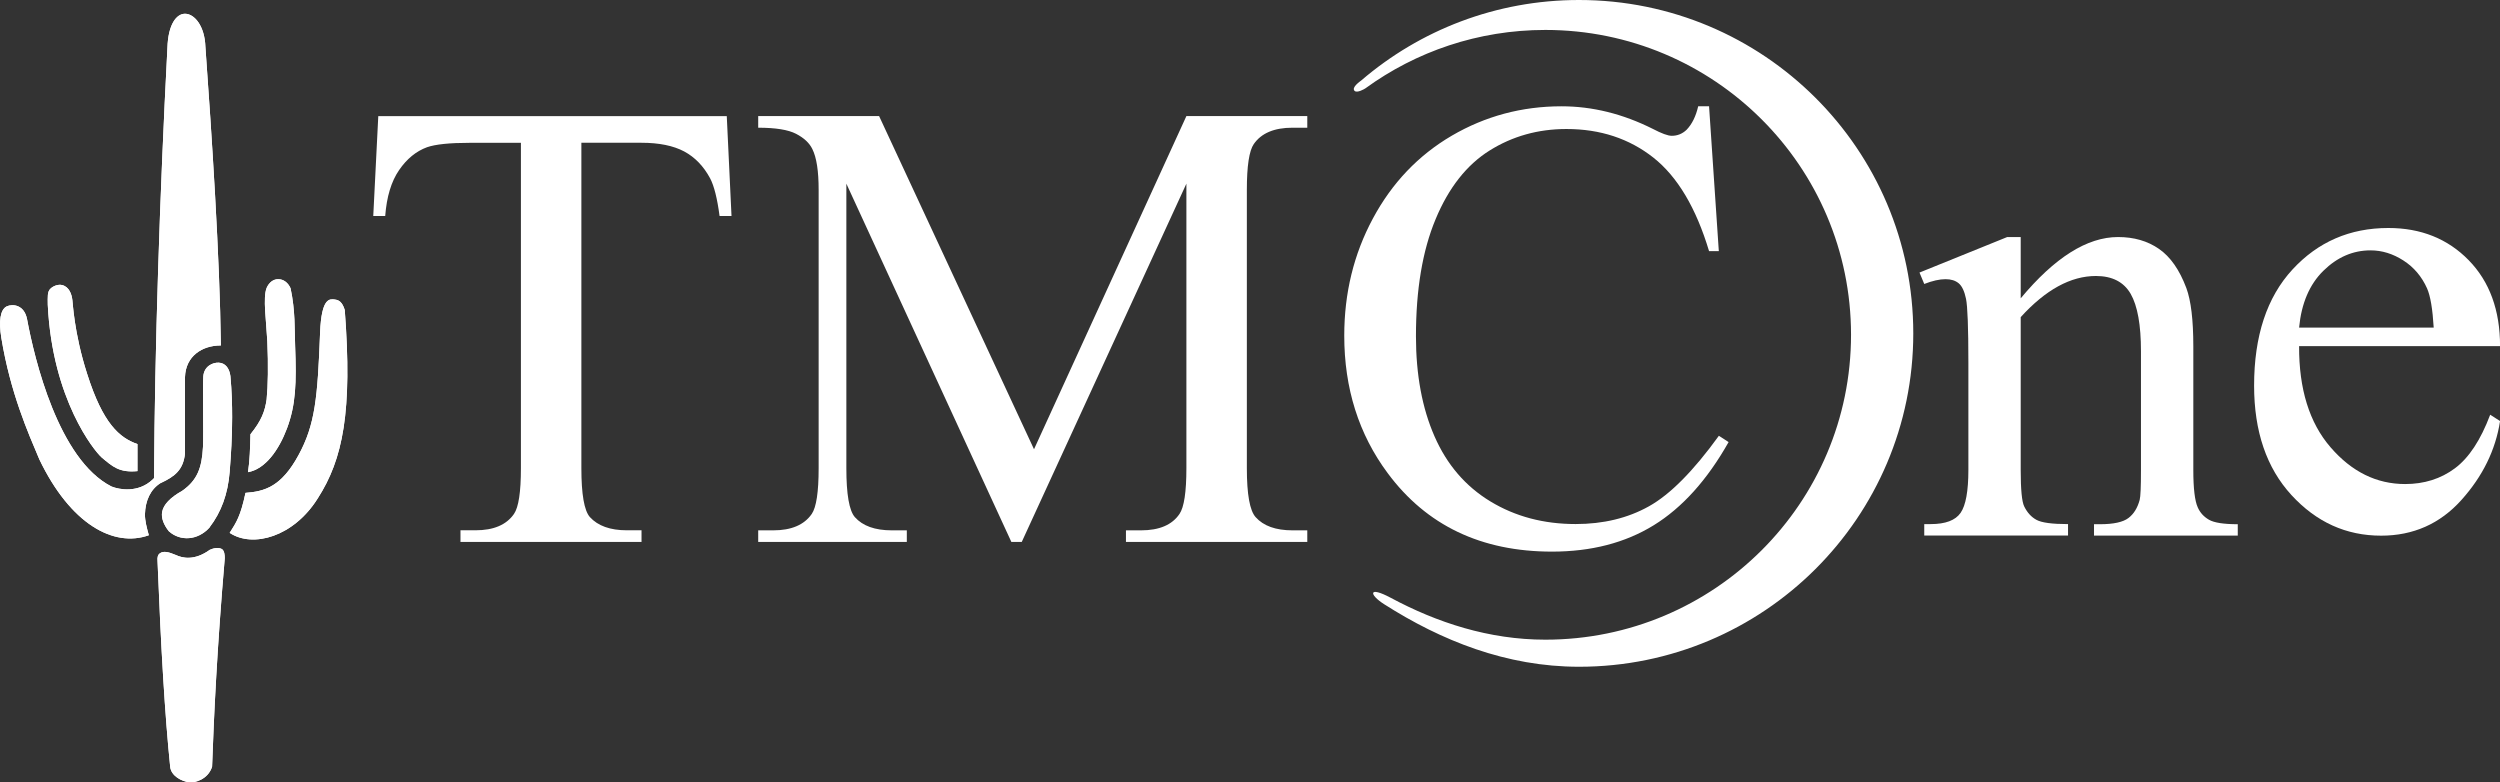 <svg width="131" height="41" viewBox="0 0 131 41" fill="none" xmlns="http://www.w3.org/2000/svg">
<rect x="0" y="0" width="131" height="41" fill="#333333" stroke="none"/>
<g clip-path="url(#clip0_13546_3408)">
<path d="M8.422 25.311C9.177 24.96 9.603 24.613 9.694 23.765V19.755C9.729 18.669 10.58 18.101 11.574 18.101C11.518 13.466 11.096 7.066 10.763 2.45C10.727 1.363 10.19 0.721 9.694 0.721C9.251 0.721 8.809 1.272 8.773 2.505C8.369 10.231 8.109 18.395 8.073 24.943V25.052L8 25.125C7.244 25.844 6.249 25.658 5.842 25.493C3.058 24.077 1.804 18.798 1.417 16.72C1.269 15.966 0.661 15.91 0.348 16.057C0.018 16.222 -0.077 16.811 0.071 17.712C0.549 20.6 1.473 22.679 2.063 24.074C3.687 27.457 5.954 28.708 7.799 28.046C7.69 27.66 7.595 27.292 7.595 26.959C7.613 26.223 7.89 25.635 8.425 25.305" fill="white"/>
<path d="M5.305 23.951C5.895 24.448 6.246 24.778 7.203 24.687V23.27C6.261 22.941 5.396 22.205 4.567 19.593C3.867 17.423 3.811 15.769 3.793 15.73C3.758 15.418 3.628 15.033 3.259 14.938C3.038 14.883 2.781 14.995 2.651 15.121C2.468 15.286 2.503 15.563 2.503 15.966C2.742 20.951 4.956 23.636 5.305 23.948" fill="white"/>
<path d="M10.984 27.628C11.592 26.836 11.943 25.882 12.035 24.722C12.109 23.783 12.165 22.882 12.165 21.872C12.165 21.21 12.147 20.494 12.073 19.702C12.017 19.278 11.796 19.022 11.465 19.004C11.152 18.987 10.692 19.187 10.653 19.723C10.615 20.259 10.671 22.685 10.636 23.421C10.58 24.507 10.341 25.166 9.546 25.72C8.921 26.07 8.569 26.438 8.496 26.824C8.44 27.136 8.569 27.486 8.847 27.837C9.437 28.37 10.358 28.334 10.987 27.634" fill="white"/>
<path d="M15.04 22.443C15.501 21.21 15.539 20.088 15.465 18.121C15.43 17.256 15.483 16.319 15.226 15.106C15.096 14.812 14.857 14.629 14.579 14.629C14.323 14.629 14.101 14.794 13.971 15.089C13.768 15.604 13.954 16.835 14.007 17.883C14.063 19.134 14.042 20.238 13.971 20.936C13.88 21.542 13.715 22.022 13.124 22.755C13.107 23.453 13.089 24.154 12.994 24.742C13.915 24.578 14.618 23.565 15.04 22.443Z" fill="white"/>
<path d="M17.529 15.692C17.289 15.675 16.847 15.563 16.773 17.421C16.643 20.841 16.516 22.24 15.648 23.839C14.745 25.511 13.859 25.752 12.864 25.826C12.608 27.039 12.386 27.372 12.035 27.922C13.251 28.732 15.391 28.125 16.646 26.12C17.974 24.059 18.47 21.578 18.066 16.246C17.936 15.822 17.753 15.713 17.531 15.695" fill="white"/>
<path d="M11.002 28.805C10.19 29.394 9.564 29.247 9.213 29.082C8.826 28.917 8.566 28.861 8.383 28.991C8.274 29.064 8.236 29.194 8.254 29.394C8.437 34.028 8.64 37.467 8.918 40.19C8.974 40.65 9.49 40.944 9.951 41C10.172 41.018 10.893 40.87 11.114 40.173C11.206 37.561 11.371 33.993 11.778 29.25C11.778 29.085 11.76 28.864 11.63 28.773C11.501 28.699 11.279 28.682 11.005 28.808" fill="white"/>
<path d="M8.422 25.311C9.177 24.96 9.603 24.613 9.694 23.765V19.755C9.729 18.669 10.58 18.101 11.574 18.101C11.518 13.466 11.096 7.066 10.763 2.45C10.727 1.363 10.19 0.721 9.694 0.721C9.251 0.721 8.809 1.272 8.773 2.505C8.369 10.231 8.109 18.395 8.073 24.943V25.052L8 25.125C7.244 25.844 6.249 25.658 5.842 25.493C3.058 24.077 1.804 18.798 1.417 16.72C1.269 15.966 0.661 15.91 0.348 16.057C0.018 16.222 -0.077 16.811 0.071 17.712C0.549 20.6 1.473 22.679 2.063 24.074C3.687 27.457 5.954 28.708 7.799 28.046C7.69 27.66 7.595 27.292 7.595 26.959C7.613 26.223 7.89 25.635 8.425 25.305" fill="white"/>
<path d="M5.305 23.951C5.895 24.448 6.246 24.778 7.203 24.687V23.27C6.261 22.941 5.396 22.205 4.567 19.593C3.867 17.423 3.811 15.769 3.793 15.73C3.758 15.418 3.628 15.033 3.259 14.938C3.038 14.883 2.781 14.995 2.651 15.121C2.468 15.286 2.503 15.563 2.503 15.966C2.742 20.951 4.956 23.636 5.305 23.948" fill="white"/>
<path d="M10.984 27.628C11.592 26.836 11.943 25.882 12.035 24.722C12.109 23.783 12.165 22.882 12.165 21.872C12.165 21.21 12.147 20.494 12.073 19.702C12.017 19.278 11.796 19.022 11.465 19.004C11.152 18.987 10.692 19.187 10.653 19.723C10.615 20.259 10.671 22.685 10.636 23.421C10.58 24.507 10.341 25.166 9.546 25.72C8.921 26.07 8.569 26.438 8.496 26.824C8.44 27.136 8.569 27.486 8.847 27.837C9.437 28.37 10.358 28.334 10.987 27.634" fill="white"/>
<path d="M15.04 22.443C15.501 21.21 15.539 20.088 15.465 18.121C15.43 17.256 15.483 16.319 15.226 15.106C15.096 14.812 14.857 14.629 14.579 14.629C14.323 14.629 14.101 14.794 13.971 15.089C13.768 15.604 13.954 16.835 14.007 17.883C14.063 19.134 14.042 20.238 13.971 20.936C13.88 21.542 13.715 22.022 13.124 22.755C13.107 23.453 13.089 24.154 12.994 24.742C13.915 24.578 14.618 23.565 15.04 22.443Z" fill="white"/>
<path d="M17.529 15.692C17.289 15.675 16.847 15.563 16.773 17.421C16.643 20.841 16.516 22.24 15.648 23.839C14.745 25.511 13.859 25.752 12.864 25.826C12.608 27.039 12.386 27.372 12.035 27.922C13.251 28.732 15.391 28.125 16.646 26.12C17.974 24.059 18.47 21.578 18.066 16.246C17.936 15.822 17.753 15.713 17.531 15.695" fill="white"/>
<path d="M11.002 28.805C10.19 29.394 9.564 29.247 9.213 29.082C8.826 28.917 8.566 28.861 8.383 28.991C8.274 29.064 8.236 29.194 8.254 29.394C8.437 34.028 8.64 37.467 8.918 40.19C8.974 40.65 9.49 40.944 9.951 41C10.172 41.018 10.893 40.87 11.114 40.173C11.206 37.561 11.371 33.993 11.778 29.25C11.778 29.085 11.76 28.864 11.63 28.773C11.501 28.699 11.279 28.682 11.005 28.808" fill="white"/>
<path d="M38.083 6.086L38.331 11.317H37.705C37.584 10.396 37.418 9.736 37.209 9.342C36.866 8.706 36.415 8.238 35.848 7.934C35.281 7.634 34.537 7.481 33.613 7.481H30.464V24.528C30.464 25.9 30.611 26.753 30.91 27.095C31.329 27.554 31.972 27.787 32.84 27.787H33.616V28.396H24.129V27.787H24.92C25.865 27.787 26.538 27.501 26.933 26.93C27.175 26.58 27.296 25.779 27.296 24.528V7.484H24.607C23.562 7.484 22.818 7.561 22.378 7.714C21.806 7.923 21.316 8.323 20.911 8.915C20.504 9.507 20.262 10.307 20.185 11.317H19.559L19.822 6.086H38.086H38.083Z" fill="white"/>
<path d="M52.996 28.399L44.349 9.624V24.53C44.349 25.902 44.497 26.756 44.795 27.098C45.203 27.557 45.846 27.79 46.726 27.79H47.517V28.399H39.73V27.79H40.521C41.465 27.79 42.139 27.504 42.534 26.933C42.776 26.583 42.897 25.782 42.897 24.53V9.951C42.897 8.965 42.788 8.252 42.567 7.811C42.413 7.493 42.13 7.228 41.716 7.013C41.303 6.798 40.642 6.692 39.73 6.692V6.083H46.065L54.182 23.541L62.167 6.083H68.502V6.692H67.726C66.769 6.692 66.093 6.978 65.698 7.549C65.456 7.899 65.335 8.7 65.335 9.951V24.53C65.335 25.902 65.488 26.756 65.795 27.098C66.203 27.557 66.846 27.79 67.726 27.79H68.502V28.399H59V27.79H59.791C60.747 27.79 61.417 27.504 61.804 26.933C62.046 26.583 62.167 25.782 62.167 24.53V9.624L53.539 28.399H52.996Z" fill="white"/>
<path d="M89.555 5.576L90.066 13.16H89.555C88.873 10.89 87.899 9.256 86.636 8.258C85.369 7.26 83.852 6.76 82.081 6.76C80.596 6.76 79.253 7.137 78.055 7.887C76.856 8.638 75.911 9.836 75.227 11.482C74.539 13.128 74.196 15.174 74.196 17.621C74.196 19.64 74.521 21.389 75.171 22.87C75.82 24.351 76.797 25.487 78.099 26.276C79.4 27.065 80.888 27.46 82.562 27.46C84.014 27.46 85.296 27.151 86.405 26.53C87.515 25.911 88.737 24.678 90.069 22.835L90.579 23.165C89.458 25.149 88.15 26.603 86.653 27.525C85.157 28.446 83.38 28.905 81.325 28.905C77.618 28.905 74.748 27.534 72.715 24.793C71.197 22.752 70.439 20.35 70.439 17.585C70.439 15.36 70.937 13.313 71.941 11.447C72.942 9.583 74.32 8.138 76.074 7.11C77.827 6.086 79.746 5.57 81.824 5.57C83.442 5.57 85.036 5.965 86.609 6.754C87.07 6.995 87.4 7.116 87.598 7.116C87.896 7.116 88.153 7.013 88.374 6.804C88.661 6.507 88.864 6.097 88.985 5.57H89.564L89.555 5.576Z" fill="white"/>
<path d="M105.879 15.639C107.665 13.493 109.365 12.421 110.986 12.421C111.818 12.421 112.533 12.627 113.132 13.043C113.731 13.458 114.207 14.141 114.564 15.092C114.809 15.754 114.93 16.773 114.93 18.145V24.631C114.93 25.593 115.007 26.244 115.163 26.588C115.284 26.865 115.482 27.08 115.753 27.236C116.025 27.392 116.527 27.469 117.259 27.469V28.067H109.726V27.469H110.041C110.75 27.469 111.246 27.36 111.529 27.145C111.813 26.93 112.007 26.612 112.12 26.191C112.164 26.026 112.187 25.505 112.187 24.631V18.41C112.187 17.029 112.007 16.025 111.647 15.398C111.287 14.774 110.679 14.462 109.826 14.462C108.506 14.462 107.193 15.18 105.885 16.617V24.628C105.885 25.655 105.947 26.291 106.068 26.535C106.225 26.856 106.437 27.092 106.709 27.239C106.98 27.389 107.532 27.463 108.365 27.463V28.061H100.831V27.463H101.165C101.941 27.463 102.464 27.266 102.735 26.874C103.007 26.483 103.143 25.732 103.143 24.628V18.99C103.143 17.164 103.101 16.054 103.019 15.657C102.936 15.259 102.809 14.989 102.635 14.844C102.461 14.7 102.234 14.629 101.944 14.629C101.634 14.629 101.262 14.712 100.831 14.88L100.581 14.282L105.171 12.424H105.885V15.642L105.879 15.639Z" fill="white"/>
<path d="M120.473 18.13C120.462 20.385 121.011 22.155 122.121 23.438C123.231 24.722 124.532 25.364 126.029 25.364C127.027 25.364 127.895 25.09 128.633 24.542C129.371 23.995 129.987 23.058 130.486 21.731L131.003 22.063C130.77 23.58 130.094 24.957 128.975 26.203C127.856 27.448 126.454 28.069 124.768 28.069C122.938 28.069 121.374 27.36 120.069 25.938C118.767 24.516 118.115 22.608 118.115 20.209C118.115 17.609 118.782 15.583 120.119 14.129C121.456 12.675 123.133 11.947 125.149 11.947C126.855 11.947 128.258 12.51 129.356 13.631C130.454 14.753 131.003 16.255 131.003 18.136H120.476L120.473 18.13ZM120.473 17.167H127.526C127.469 16.196 127.354 15.51 127.177 15.109C126.9 14.491 126.487 14.002 125.937 13.649C125.388 13.296 124.816 13.119 124.216 13.119C123.295 13.119 122.472 13.475 121.746 14.188C121.02 14.9 120.594 15.893 120.473 17.164V17.167Z" fill="white"/>
<path d="M82.739 3.05176e-05C78.382 3.05176e-05 74.397 1.587 71.333 4.213C71.277 4.26 70.799 4.578 70.979 4.761C71.109 4.89 71.495 4.666 71.549 4.628C74.193 2.706 77.452 1.569 80.977 1.569C89.824 1.569 96.994 8.721 96.994 17.544C96.994 26.368 89.824 33.519 80.977 33.519C78.019 33.519 75.3 32.624 72.871 31.323C71.693 30.693 71.723 31.149 72.534 31.664C75.516 33.566 78.931 34.938 82.742 34.938C92.415 34.938 100.256 27.116 100.256 17.471C100.256 7.826 92.413 3.05176e-05 82.739 3.05176e-05Z" fill="white"/>
</g>
<defs>
<clipPath id="clip0_13546_3408">
<rect width="131" height="41" fill="white"/>
</clipPath>
</defs>
</svg>
